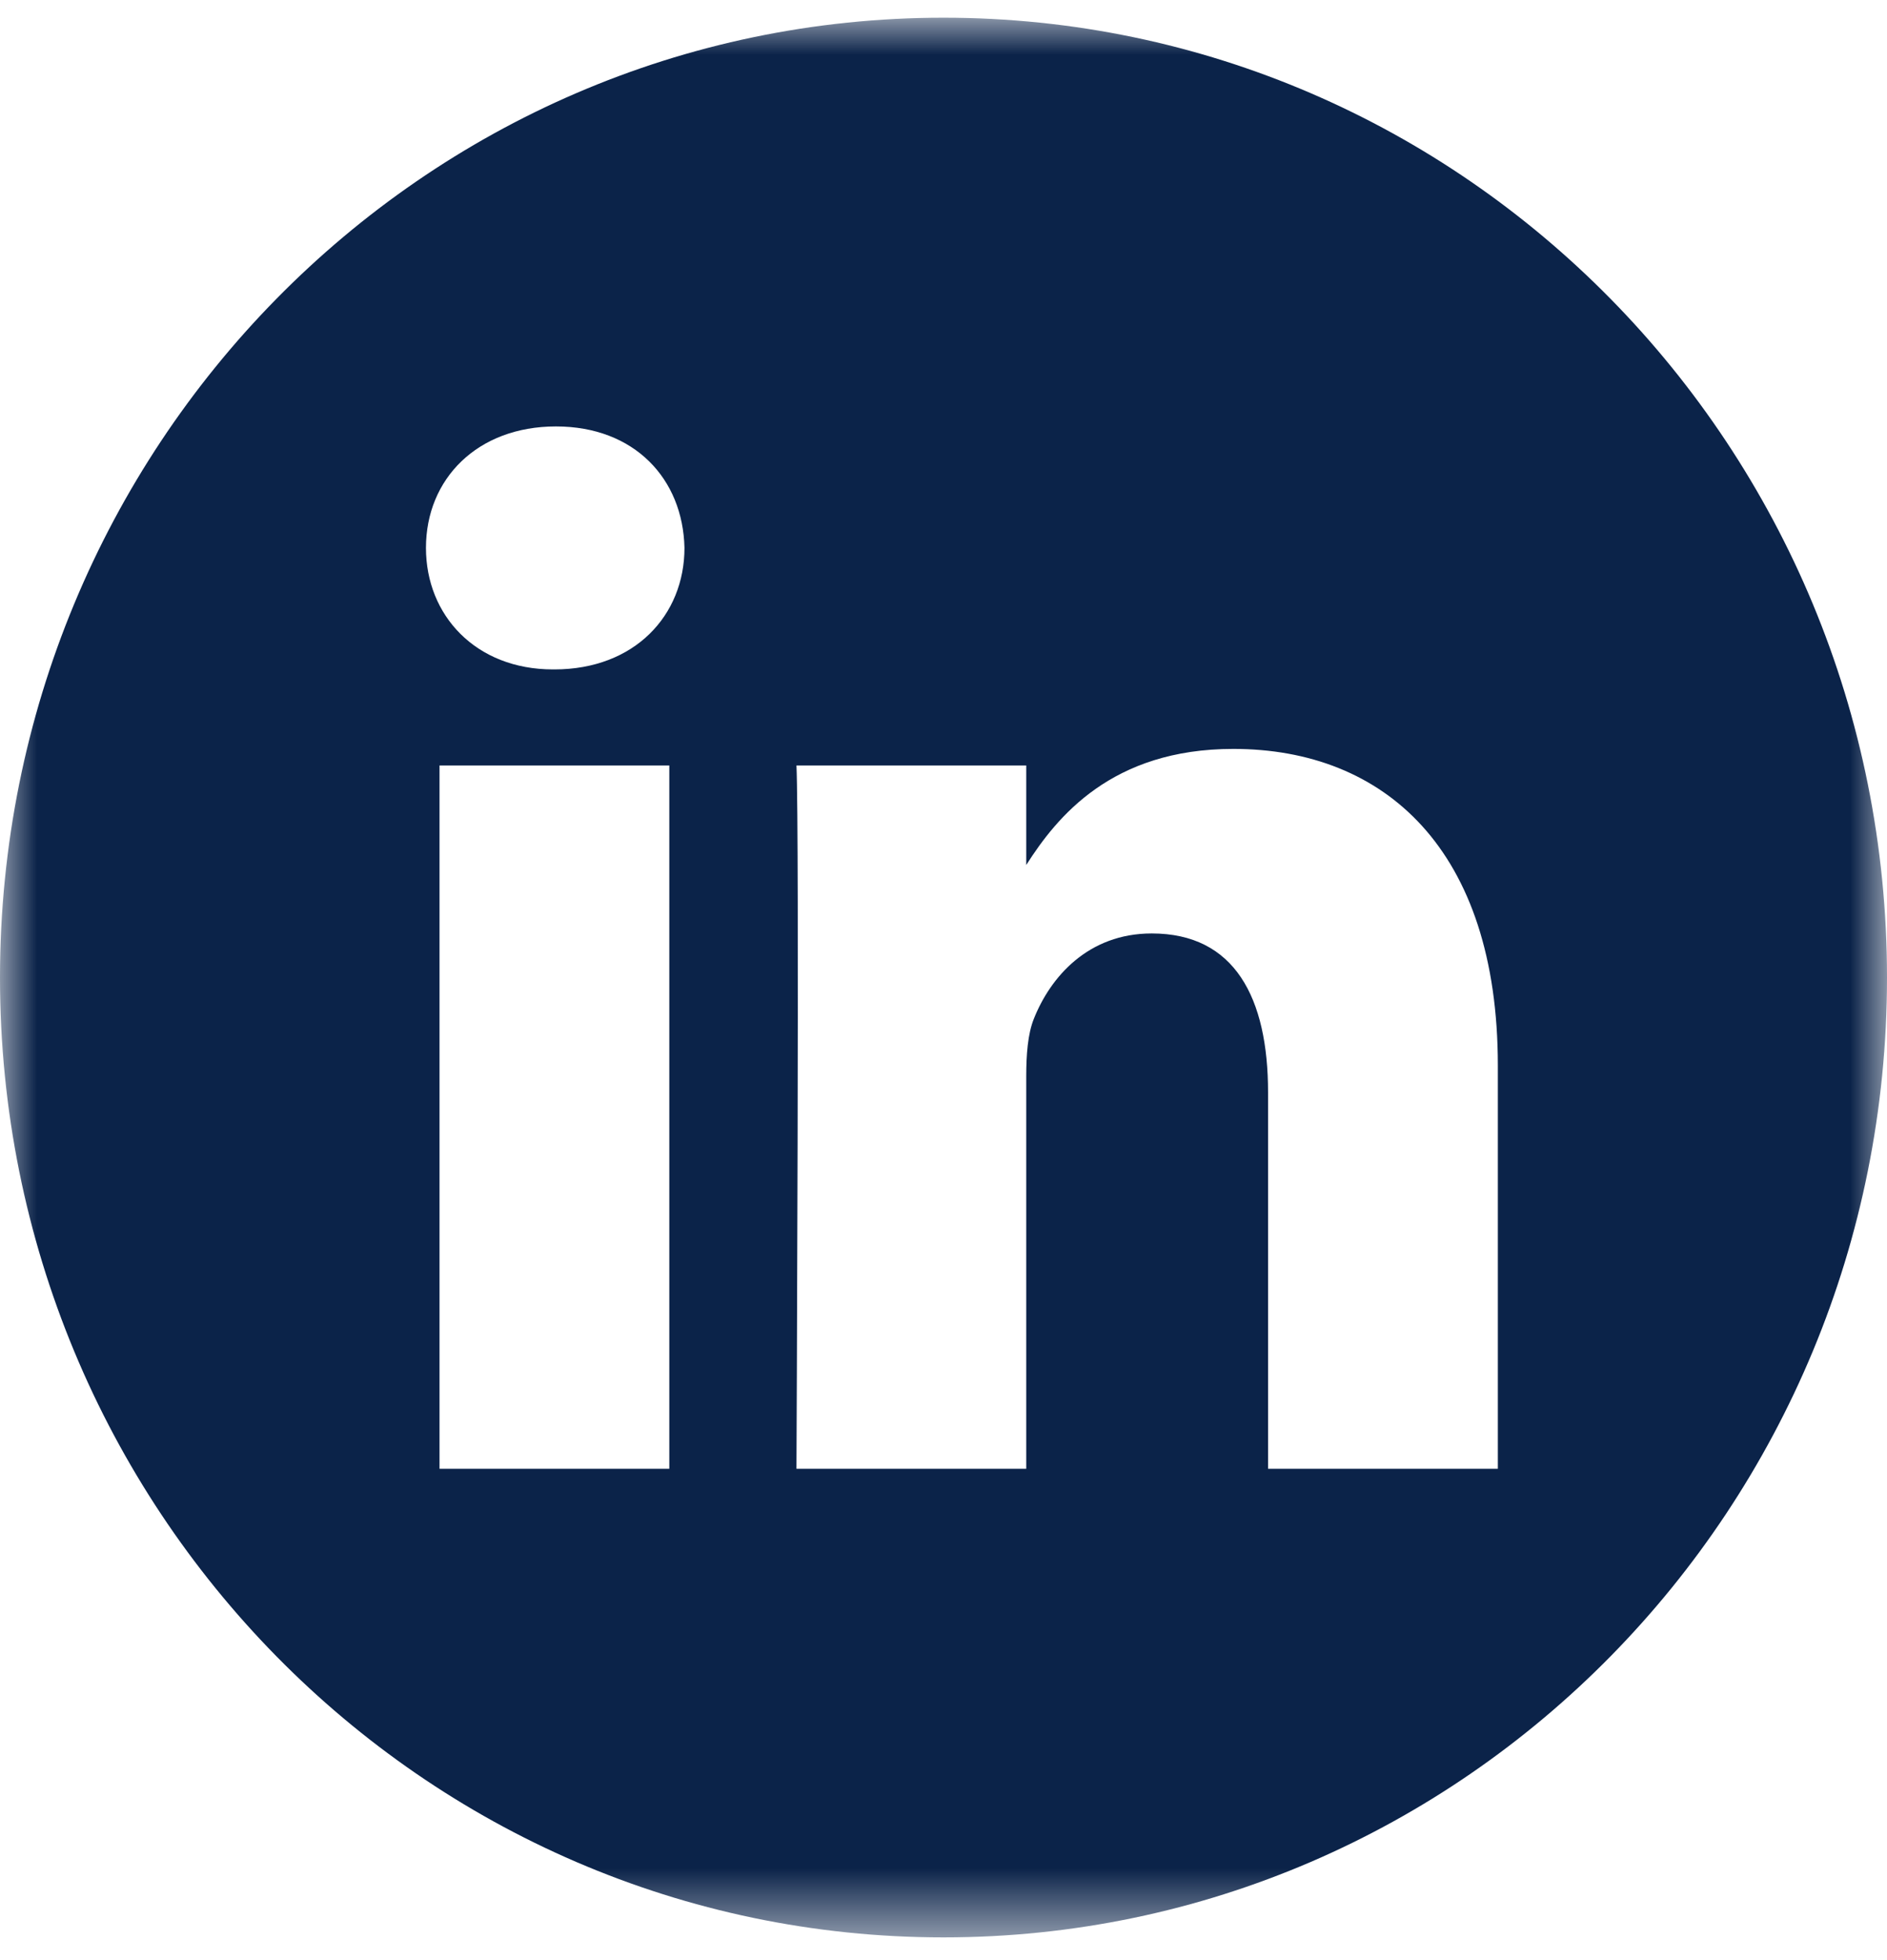 <?xml version="1.0" encoding="UTF-8"?>
<svg xmlns="http://www.w3.org/2000/svg" xmlns:xlink="http://www.w3.org/1999/xlink" width="26px" height="27px" viewBox="0 0 26 27" version="1.1">
  <title>Group 3 Copy 2</title>
  <defs>
    <polygon id="path-1" points="0 0 26 0 26 26.443 0 26.443"></polygon>
  </defs>
  <g id="Wireframes" stroke="none" stroke-width="1" fill="none" fill-rule="evenodd">
    <g id="GSW-Homepage-mobile-MENU-v1.0" transform="translate(-197, -819)">
      <g id="Group-3-Copy-2" transform="translate(197, 819.244)">
        <mask id="mask-2" fill="white">
          <use xlink:href="#path-1"></use>
        </mask>
        <g id="Clip-2"></g>
        <path d="M20.638,19.988 L17.472,19.988 L17.472,14.805 C17.472,13.502 17.014,12.614 15.869,12.614 C14.994,12.614 14.473,13.213 14.244,13.792 C14.161,13.999 14.14,14.288 14.14,14.577 L14.14,19.988 L10.974,19.988 C10.974,19.988 11.016,11.209 10.974,10.3 L14.14,10.3 L14.14,11.671 C14.561,11.011 15.314,10.072 16.993,10.072 C19.077,10.072 20.638,11.457 20.638,14.433 L20.638,19.988 Z M7.639,8.977 L7.619,8.977 C6.556,8.977 5.869,8.233 5.869,7.303 C5.869,6.353 6.577,5.63 7.66,5.63 C8.743,5.63 9.41,6.353 9.431,7.303 C9.431,8.233 8.743,8.977 7.639,8.977 L7.639,8.977 Z M6.056,19.988 L9.222,19.988 L9.222,10.3 L6.056,10.3 L6.056,19.988 Z M13,0 C5.821,0 0,5.921 0,13.222 C0,20.523 5.821,26.443 13,26.443 C20.178,26.443 26,20.523 26,13.222 C26,5.921 20.178,0 13,0 L13,0 Z" id="Fill-1" fill="#0B2349" mask="url(#mask-2)"></path>
      </g>
    </g>
  </g>
</svg>
